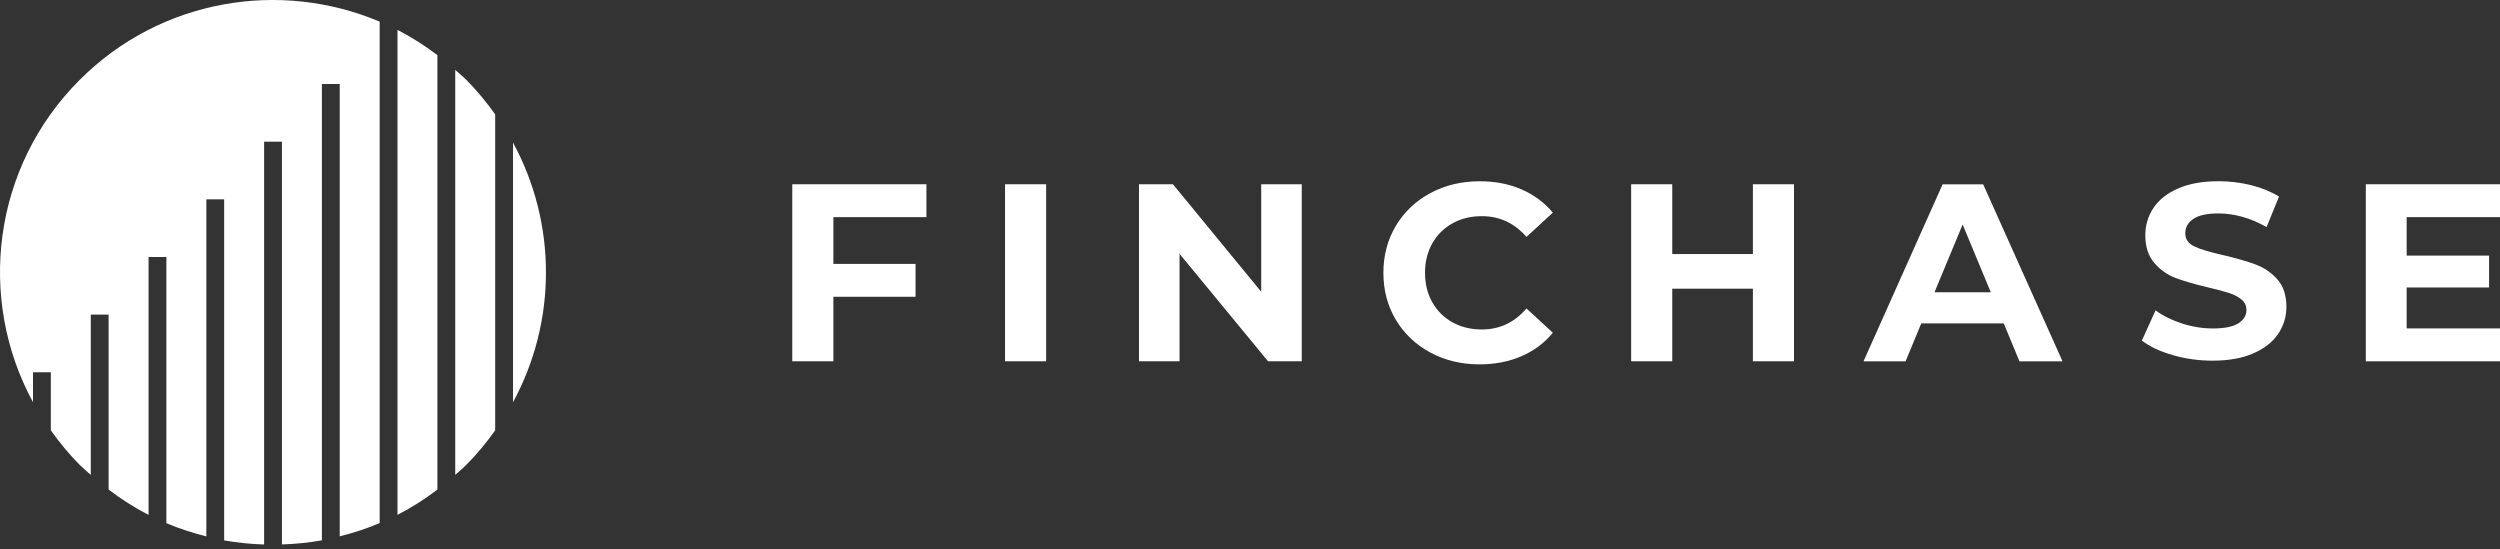 <?xml version="1.0" encoding="UTF-8"?> <svg xmlns="http://www.w3.org/2000/svg" width="305" height="67" viewBox="0 0 305 67" fill="none"><rect x="0" y="0" width="305" height="67" fill="#333333" stroke="none"/> <path d="M62.587 49.074C67.947 39.218 67.947 27.247 62.587 17.396V49.074Z" fill="white"></path> <path d="M48.495 62.81C50.184 61.944 51.809 60.905 53.363 59.731V6.727C51.809 5.554 50.19 4.515 48.495 3.648V62.816V62.81Z" fill="white"></path> <path d="M11.075 38.383H13.25V59.731C14.804 60.905 16.429 61.949 18.124 62.816V31.354H20.299V63.828C21.886 64.501 23.516 65.023 25.173 65.437V24.318H27.348V65.927C28.962 66.218 30.586 66.374 32.222 66.428V17.283H34.397V66.422C36.027 66.368 37.657 66.212 39.271 65.922V10.248H41.446V65.432C43.103 65.017 44.733 64.49 46.32 63.817V2.642C34.192 -2.493 19.635 -0.146 9.747 9.72C-0.935 20.378 -2.829 36.462 4.026 49.068V45.419H6.201V52.502C7.259 53.983 8.419 55.409 9.747 56.739C10.173 57.164 10.632 57.535 11.075 57.934V38.383Z" fill="white"></path> <path d="M60.413 13.957C59.355 12.476 58.195 11.05 56.867 9.72C56.44 9.295 55.982 8.924 55.539 8.525V57.934C55.982 57.535 56.44 57.164 56.867 56.733C58.195 55.409 59.355 53.977 60.413 52.503V13.957Z" fill="white"></path> <path d="M101.673 26.491V32.196H111.696V36.206H101.673V44.076H96.659V22.48H113.024V26.491H101.673Z" fill="white"></path> <path d="M158.816 22.48V44.076H154.703L143.903 30.964V44.076H138.954V22.48H143.099L153.867 35.593V22.48H158.816Z" fill="white"></path> <path d="M174.517 43.016C172.731 42.058 171.333 40.734 170.307 39.038C169.287 37.343 168.774 35.421 168.774 33.284C168.774 31.147 169.287 29.225 170.307 27.53C171.327 25.834 172.731 24.505 174.517 23.552C176.298 22.594 178.306 22.115 180.535 22.115C182.414 22.115 184.108 22.443 185.625 23.105C187.142 23.762 188.416 24.709 189.446 25.942L186.23 28.902C184.767 27.218 182.948 26.372 180.784 26.372C179.445 26.372 178.247 26.663 177.194 27.25C176.142 27.837 175.321 28.655 174.733 29.704C174.145 30.754 173.853 31.949 173.853 33.284C173.853 34.619 174.145 35.814 174.733 36.864C175.321 37.913 176.142 38.731 177.194 39.318C178.247 39.905 179.44 40.195 180.784 40.195C182.948 40.195 184.767 39.345 186.23 37.633L189.446 40.594C188.416 41.848 187.136 42.806 185.609 43.463C184.081 44.12 182.381 44.453 180.503 44.453C178.295 44.453 176.298 43.974 174.517 43.016Z" fill="white"></path> <path d="M218.868 22.48V44.076H213.854V35.221H204.015V44.076H199V22.48H204.015V30.996H213.854V22.48H218.868Z" fill="white"></path> <path d="M244.452 39.453H234.396L232.48 44.082H227.347L236.998 22.486H241.947L251.63 44.082H246.373L244.457 39.453H244.452ZM242.876 35.658L239.443 27.39L236.01 35.658H242.881H242.876Z" fill="white"></path> <path d="M122.615 22.48H127.629V44.076H122.615V22.48Z" fill="white"></path> <path d="M293.611 40.066V35.071H303.667V31.184H293.611V26.491H305V22.48H288.63V44.081H305V40.066H293.611Z" fill="white"></path> <path d="M265.081 43.323C263.515 42.871 262.258 42.279 261.308 41.552L262.976 37.865C263.882 38.532 264.967 39.065 266.219 39.469C267.472 39.873 268.724 40.072 269.976 40.072C271.369 40.072 272.399 39.867 273.069 39.453C273.733 39.038 274.067 38.489 274.067 37.806C274.067 37.3 273.868 36.885 273.474 36.551C273.08 36.218 272.572 35.954 271.957 35.749C271.342 35.55 270.505 35.324 269.458 35.082C267.839 34.7 266.516 34.318 265.485 33.935C264.454 33.553 263.569 32.94 262.835 32.089C262.096 31.244 261.729 30.113 261.729 28.703C261.729 27.476 262.063 26.362 262.727 25.361C263.391 24.365 264.4 23.573 265.744 22.987C267.088 22.4 268.729 22.109 270.672 22.109C272.027 22.109 273.349 22.271 274.645 22.594C275.94 22.917 277.068 23.38 278.04 23.983L276.523 27.702C274.564 26.593 272.599 26.039 270.64 26.039C269.264 26.039 268.249 26.259 267.59 26.706C266.932 27.148 266.603 27.734 266.603 28.461C266.603 29.188 266.98 29.726 267.741 30.076C268.497 30.431 269.658 30.776 271.212 31.12C272.831 31.502 274.154 31.884 275.185 32.267C276.215 32.649 277.101 33.252 277.835 34.081C278.574 34.91 278.941 36.024 278.941 37.44C278.941 38.651 278.601 39.754 277.926 40.75C277.246 41.746 276.232 42.537 274.877 43.124C273.522 43.71 271.876 44.001 269.933 44.001C268.254 44.001 266.635 43.775 265.064 43.323H265.081Z" fill="white"></path> </svg> 